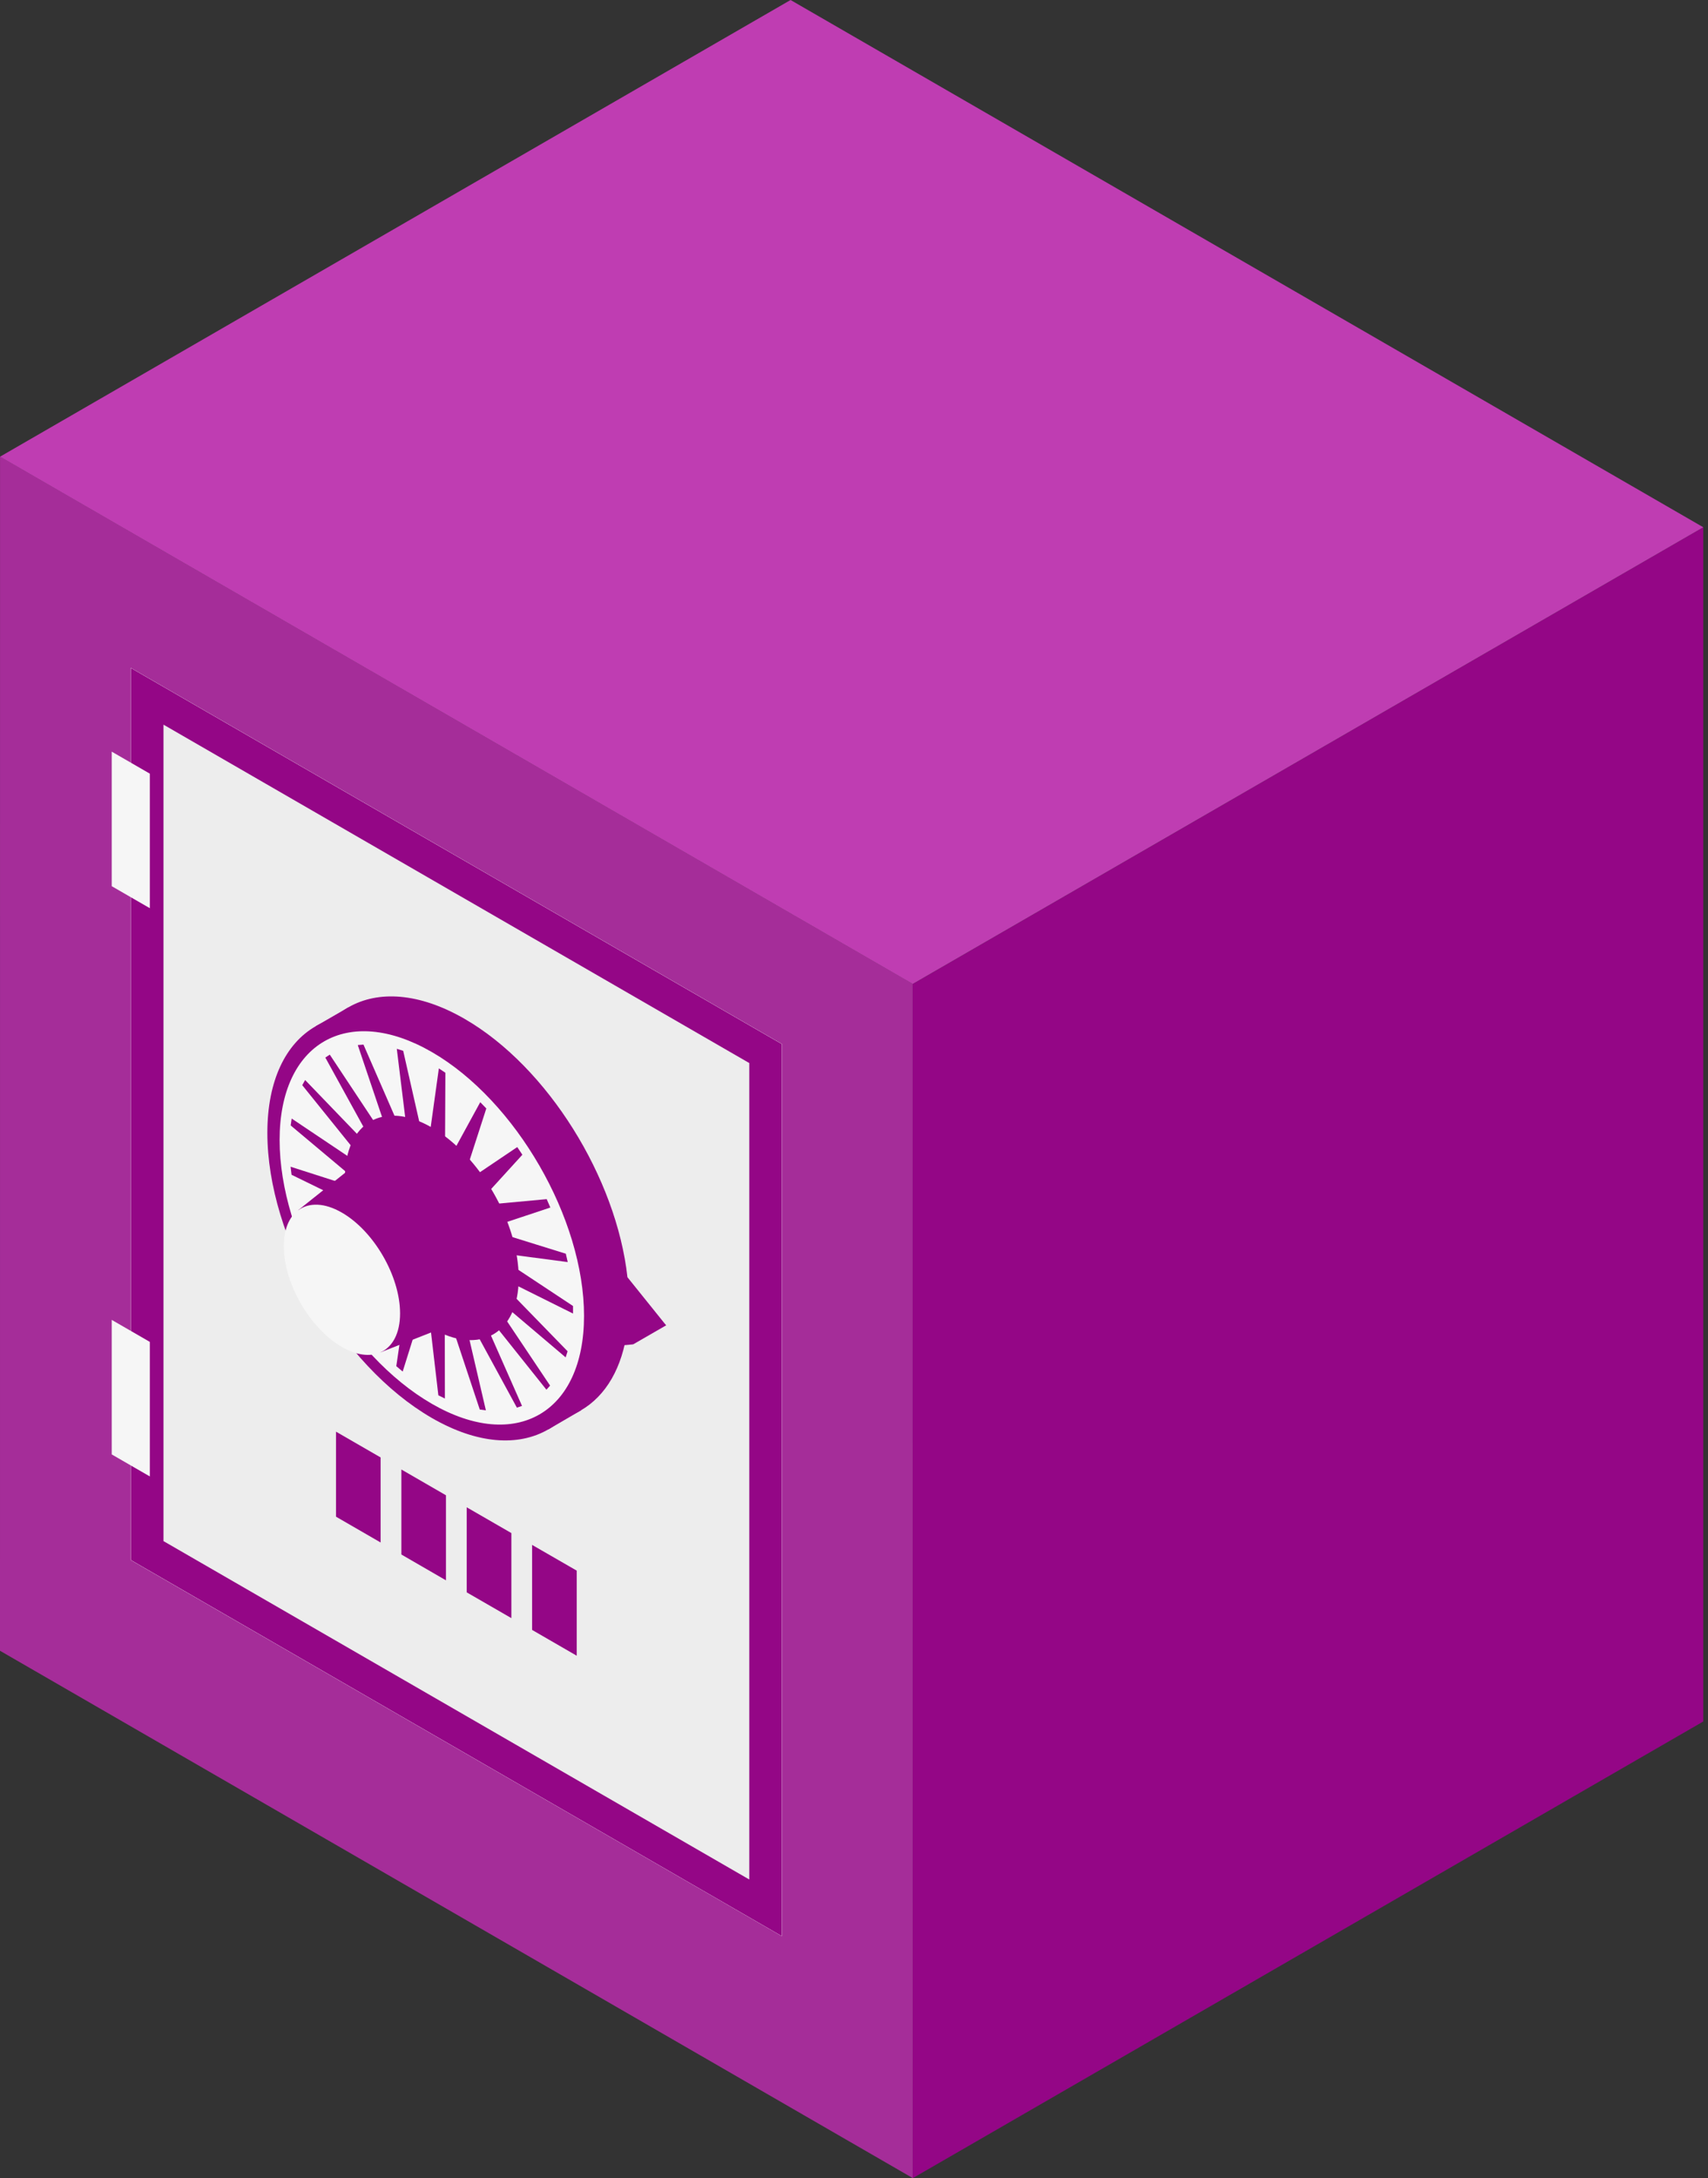 <svg width="51" height="65" viewBox="0 0 51 65" fill="none" xmlns="http://www.w3.org/2000/svg">
<rect x="0" y="0" width="51" height="65" fill="#333333" stroke="none"/>
<path d="M27.253 64.996L0 49.261L0.001 13.625L27.253 29.359V64.996Z" fill="#A52D99"/>
<path d="M3.905 46.552L3.906 19.934L23.349 31.159V57.777L3.905 46.552Z" fill="#EDEDED"/>
<path d="M22.373 31.723V56.087L4.882 45.989V21.625L22.373 31.723ZM23.348 31.159L3.906 19.934V46.552L23.348 57.778V31.159Z" fill="#EDEDED"/>
<path d="M3.905 46.552L3.906 19.934L23.349 31.159V57.777L3.905 46.552Z" fill="#EDEDED"/>
<path d="M22.373 31.723V56.087L4.882 45.989V21.625L22.373 31.723ZM23.348 31.159L3.906 19.934V46.552L23.348 57.778V31.159Z" fill="#940686"/>
<path d="M4.474 44.059L3.336 43.402V39.387L4.474 40.044V44.059Z" fill="#F6F6F6"/>
<path d="M4.474 27.102L3.336 26.445V22.43L4.474 23.087V27.102Z" fill="#F6F6F6"/>
<path d="M11.365 46.03L10.033 45.26V42.723L11.365 43.492V46.03Z" fill="#940686"/>
<path d="M13.316 47.159L11.985 46.389V43.852L13.316 44.621V47.159Z" fill="#940686"/>
<path d="M15.269 48.287L13.936 47.518V44.98L15.269 45.749V48.287Z" fill="#940686"/>
<path d="M17.221 49.409L15.888 48.639V46.102L17.221 46.87V49.409Z" fill="#940686"/>
<path d="M50.859 15.734L27.253 29.363L27.254 64.999L50.859 51.371V15.734Z" fill="#940686"/>
<path d="M50.859 15.734L27.253 29.362L0.001 13.628L23.606 0L50.859 15.734Z" fill="#BF3DB2"/>
<path d="M10.401 30.061C9.512 30.575 8.963 31.675 8.963 33.241C8.963 36.373 11.162 40.182 13.874 41.748C15.232 42.532 16.46 42.603 17.347 42.086C18.085 41.657 18.587 40.823 18.735 39.653L19.177 39.614L19.89 39.55L18.735 38.114C18.409 35.158 16.36 31.841 13.874 30.405C12.518 29.622 11.29 29.548 10.401 30.061Z" fill="#940686"/>
<path d="M9.421 30.628L10.401 30.062L10.82 30.983L9.848 31.398L9.421 30.628Z" fill="#940686"/>
<path d="M16.374 42.655L17.347 42.088L16.812 41.328L15.98 41.988L16.374 42.655Z" fill="#940686"/>
<path d="M18.91 40.115L19.89 39.55L18.447 38.238L17.685 39.154L18.91 40.115Z" fill="#940686"/>
<path d="M16.374 42.654C15.484 43.171 14.254 43.099 12.894 42.314C10.182 40.748 7.983 36.94 7.983 33.807C7.983 32.241 8.533 31.14 9.421 30.628C10.31 30.114 11.538 30.188 12.894 30.972C15.607 32.538 17.805 36.346 17.805 39.479C17.805 41.039 17.259 42.139 16.374 42.654Z" fill="#940686"/>
<path d="M12.894 41.891C10.384 40.442 8.349 36.917 8.349 34.018C8.349 31.12 10.384 29.945 12.894 31.394C15.404 32.843 17.439 36.368 17.439 39.267C17.439 42.165 15.404 43.34 12.894 41.891Z" fill="#F6F6F6"/>
<path d="M17.11 38.973V39.198L15.11 38.203L15.081 38.405L16.948 40.324L16.89 40.506L14.939 38.852L14.855 39.003L16.425 41.348L16.316 41.471L14.585 39.303L14.454 39.389L15.587 41.954L15.434 42.006L14.079 39.517L13.913 39.531L14.508 42.086L14.326 42.063L13.466 39.475L13.28 39.416L13.284 41.734L13.089 41.638L12.802 39.181L12.611 39.054L12.024 40.929L11.833 40.768L12.143 38.66L11.965 38.476L10.84 39.742L10.671 39.531L11.551 37.959L11.402 37.735L9.837 38.278L9.704 38.036L11.076 37.14L10.968 36.895L9.104 36.67L9.019 36.417L10.761 36.276L10.705 36.033L8.706 35.057L8.677 34.817L10.635 35.444V35.224L8.68 33.585L8.709 33.379L10.707 34.718L10.764 34.54L9.025 32.383L9.111 32.229L10.973 34.162L11.081 34.042L9.714 31.559L9.847 31.472L11.408 33.826L11.557 33.775L10.683 31.186L10.853 31.172L11.973 33.739L12.151 33.761L11.848 31.298L12.039 31.358L12.618 33.909L12.809 34.003L13.104 31.883L13.299 32.013L13.288 34.321L13.473 34.478L14.34 32.891L14.521 33.078L13.919 34.94L14.085 35.146L15.445 34.23L15.598 34.459L14.459 35.708L14.59 35.944L16.324 35.784L16.433 36.034L14.859 36.558L14.941 36.805L16.895 37.413L16.952 37.662L15.082 37.416L15.11 37.65L17.11 38.973Z" fill="#940686"/>
<path d="M12.894 39.637C11.462 38.81 10.301 36.798 10.301 35.145C10.301 33.49 11.462 32.82 12.894 33.647C14.326 34.474 15.488 36.486 15.488 38.139C15.488 39.794 14.326 40.465 12.894 39.637Z" fill="#940686"/>
<path d="M17.638 38.535L18.91 40.117L17.638 40.231V38.535Z" fill="#940686"/>
<path d="M11.343 34.17L8.905 36.113L10.339 37.546L9.898 37.833L11.356 40.358L14.258 39.218C14.688 39.03 14.96 38.546 14.96 37.832C14.96 36.515 14.035 34.914 12.895 34.255C12.276 33.898 11.721 33.891 11.343 34.17Z" fill="#940686"/>
<path d="M11.356 40.359C11.05 40.492 10.649 40.449 10.21 40.196C9.251 39.643 8.474 38.296 8.474 37.189C8.474 36.681 8.636 36.312 8.905 36.115C9.224 35.881 9.69 35.886 10.21 36.187C11.168 36.74 11.946 38.086 11.946 39.194C11.946 39.793 11.718 40.2 11.356 40.359Z" fill="#F6F6F6"/>
</svg>
